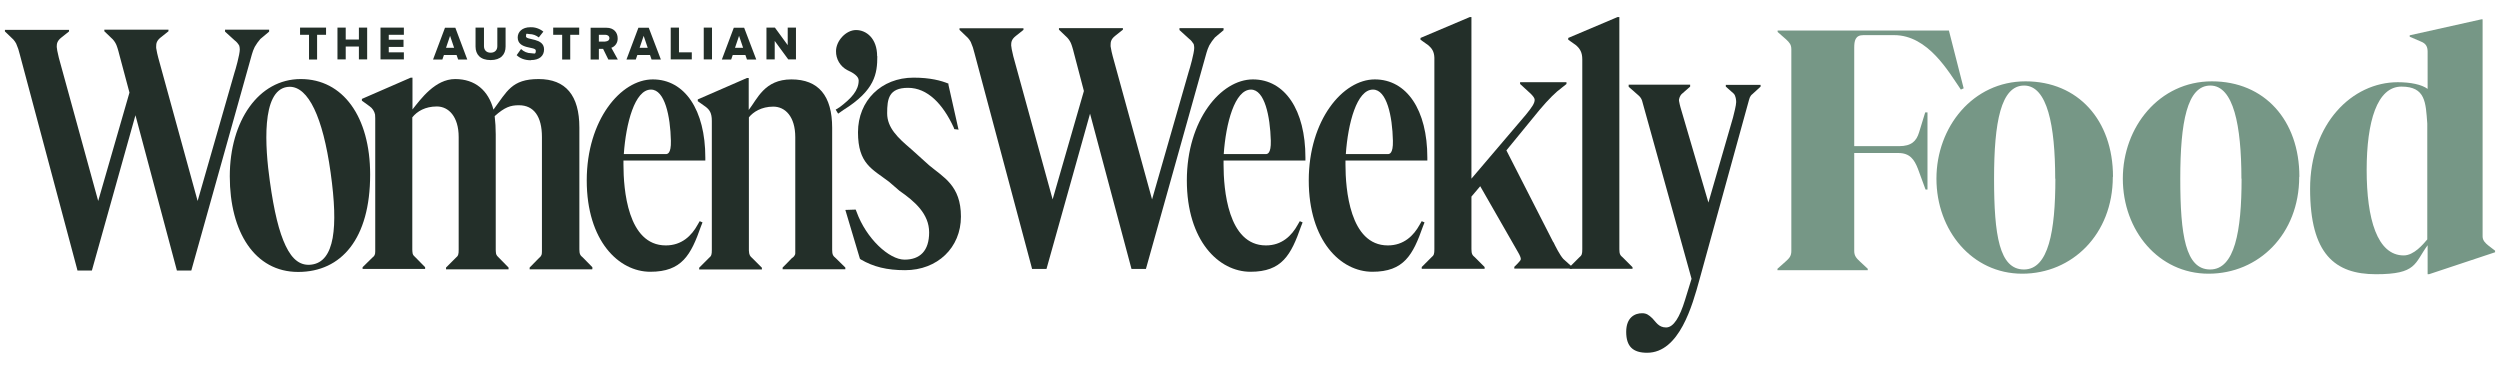 <?xml version="1.0" encoding="UTF-8"?> <svg xmlns="http://www.w3.org/2000/svg" xmlns:i="http://ns.adobe.com/AdobeIllustrator/10.0/" id="Layer_1" data-name="Layer 1" version="1.1" viewBox="0 0 1423.1 210.7"><defs><style> .cls-1 { fill: #769786; } .cls-1, .cls-2 { stroke-width: 0px; } .cls-2 { fill: #232f29; } </style></defs><path class="cls-1" d="M1170,101.7c0,29.9-3.9,51.7-17.9,51.7s-17-19.5-17-51.7,3.9-53,17.1-53,17.7,22.7,17.7,53ZM1202.8,100.6c0-32.2-19.9-54.3-49.8-54.3s-50.7,25.9-50.7,55.4,20.3,54.1,48.8,54.1,51.6-22.5,51.6-55.1Z"></path><path class="cls-1" d="M1276,101.7c0,29.9-3.9,51.7-17.9,51.7s-17-19.5-17-51.7,3.9-53,17.1-53,17.7,22.7,17.7,53ZM1308.9,100.6c0-32.2-19.9-54.3-49.8-54.3s-50.7,25.9-50.7,55.4,20.3,54.1,48.8,54.1,51.6-22.5,51.6-55.1Z"></path><path class="cls-1" d="M1381.7,136.3c-2.4,2.8-7.6,9.1-13.4,9.1-15.1,0-21.1-20.8-21.1-48.6s6-47.5,19.8-47.5,13.8,9.1,14.7,21v66ZM1420.3,143.5v-.8l-3.9-3c-1.6-1.3-3.2-2.8-3.2-5.1V11h-.7l-40.8,9.1v.8l6.5,2.8c2.8,1.1,3.7,3,3.7,5.7v21.2c-3.4-2.5-9.7-3.8-17-3.8-25.9,0-49.9,23.5-49.9,60.7s14.2,48.6,37.5,48.6,21.8-6.1,29.4-16.5v16.5h.8l37.6-12.5Z"></path><path class="cls-1" d="M1117.8,50.3l-8.4-32.9h-97.5v.8l4.8,4.2c2,1.9,3,3,3,5.7v114.8c0,3-1.3,4.2-3.4,6.1l-4.5,4v.8h51.4v-.8l-4.3-4c-2-1.9-3.4-3.2-3.4-6.1v-55.8h25.1c6.5,0,9.1,3.6,11.2,9.1l4.3,11.7h1.1v-43.9h-1.3l-3.5,11.4c-1.5,4.9-4.3,7.8-11.4,7.8h-25.5V27.2c0-4,.6-7.2,5.2-7.2h17.5c19.4,0,31.1,21,38,31l1.3-.6Z"></path><g><path class="cls-2" d="M453.1,33.9V15.7h-4.7v10l-7.3-10h-4.8v18.1h4.7v-10.5l7.7,10.5h4.5ZM423,27.2h-4.6l2.3-6.8,2.3,6.8ZM430.5,33.9l-6.9-18.1h-5.9l-6.8,18.1h5.3l.9-2.6h7.2l.9,2.6h5.3ZM405.3,15.7h-4.7v18.1h4.7V15.7ZM393.8,33.9v-4.1h-7.3v-14.1h-4.7v18.1h12ZM368.7,27.2h-4.6l2.3-6.8,2.3,6.8ZM376.2,33.9l-6.9-18.1h-5.9l-6.8,18.1h5.3l.9-2.6h7.2l.9,2.6h5.3ZM344.6,23.7h-3.7v-3.9h3.7c1.2,0,2.3.7,2.3,1.9s-1,1.9-2.3,1.9M351.7,33.9l-3.7-6.7c2.3-.8,3.7-3,3.6-5.4,0-3.4-2.3-6-6.3-6h-9.1v18.1h4.7v-6.1h2.4l3,6.1h5.4ZM324.6,33.9v-14.1h5.1v-4.1h-14.8v4.1h5.1v14.1h4.7ZM302.2,34.2c4.9,0,7.5-2.4,7.5-6.1,0-6.7-10.3-5.1-10.3-7.4s.6-1.3,2-1.3c1.9,0,3.8.7,5.3,1.9l2.6-3.3c-2.1-1.7-4.7-2.6-7.4-2.5-4.7,0-7.2,2.7-7.2,5.8,0,7,10.3,5,10.3,7.5s-1,1.5-2.6,1.5c-2.2,0-4.3-.9-5.8-2.4l-2.5,3.5c1.8,1.7,4.4,2.9,8.1,2.9M279.3,34.2c5.8,0,8.5-3.2,8.5-7.7v-10.8h-4.7v10.6c0,2.1-1.3,3.7-3.8,3.7s-3.8-1.6-3.8-3.7v-10.6h-4.8v10.8c0,4.5,2.7,7.7,8.6,7.7M258.5,27.2h-4.6l2.3-6.8,2.3,6.8ZM266,33.9l-6.8-18.1h-5.9l-6.8,18.1h5.3l.9-2.6h7.2l.9,2.6h5.3ZM229.9,33.9v-4.1h-8.6v-3.1h8.4v-4.1h-8.4v-2.8h8.6v-4.1h-13.3v18.1h13.2ZM209,33.9V15.7h-4.7v6.8h-7.5v-6.8h-4.7v18.1h4.7v-7.3h7.5v7.3h4.7ZM180.5,33.9v-14.1h5.1v-4.1h-14.8v4.1h5.1v14.1h4.6Z"></path><path class="cls-2" d="M696.5,17.1v-1.1h-25.1v1.1l5.5,5c1.1.8,1.9,1.9,2.6,3,.2.7.3,1.5.3,2.2,0,2.8-2.5,11.7-3.1,13.4l-20.9,72.8-22.4-81.5c-.3-1.1-1-4-1.2-5.6h0v-.8c0-1.7.2-3.3,2.6-5.2l4.4-3.5v-.9h-36.4v.9l4.8,4.6c1,1.1,1.8,2.4,2.3,3.8,0,0,0,.2.1.3.1.3.2.6.3.9.4,1.2.7,2.4,1,3.6l5.7,21.7-17.8,61.7-22.4-81.5c-.8-3.3-1.2-5.4-1.2-6.2,0,0,0,0,0,0h0c0-1.8.2-3.4,2.6-5.3l4.4-3.5v-.9h-36.4v.9l4.8,4.6c.6.7,1.2,1.5,1.6,2.3.9,2,1.6,4.1,2.1,6.3l32.5,121.7.3,1.2h8.2l24.8-88.4,23.6,88.4h8.2l34.5-123.1c.4-1.4.9-2.8,1.6-4.2.9-1.6,2-3.1,3.2-4.5l5-4.2Z"></path><path class="cls-2" d="M153.2,18v-1.1h-25.1v1.1l5.5,5c1.1.8,1.9,1.8,2.6,3,.2.7.3,1.5.3,2.2,0,2.8-2.5,11.7-3.1,13.4l-20.9,72.8-22.4-81.5c-.3-1.1-1-4-1.2-5.6h0c0-.2,0-.3,0-.4v-.4c0-1.7.2-3.3,2.6-5.2l4.4-3.5v-.9h-36.5v.9l4.8,4.6c1,1.1,1.8,2.4,2.3,3.8,0,.1,0,.2.1.3.1.3.2.6.3.9.4,1.2.7,2.4,1,3.6l5.8,21.7-17.8,61.7-22.4-81.5c-.8-3.3-1.2-5.4-1.2-6.2,0,0,0,0,0,0h0c0-1.8.2-3.4,2.6-5.3l4.4-3.5v-.9H2.8v.9l4.8,4.6c.6.7,1.2,1.5,1.6,2.3.9,2,1.6,4.1,2.1,6.3l32.5,121.7.3,1.2h8.2l24.8-88.4,23.6,88.4h8.2l34.5-123.1c.4-1.4.9-2.8,1.6-4.2.9-1.6,2-3.1,3.2-4.5l5-4.2Z"></path><path class="cls-2" d="M337.2,153.1v-1l-5.4-5.5c-1.5-1.2-2-2-2-4.7h0v-69.3c0-18.3-7.8-27.6-23.2-27.6s-18,7.1-25.7,17.4c-2.9-10.9-10.4-17.4-21.8-17.4s-19.6,11.4-24.3,17.3v-17.3h0v-.8h-1l-27.8,12.1v1l4.4,3.2c1.6,1.1,2.7,2.8,3.1,4.7h0c0,.7.1,1.4.1,2.1v75.8c0,1.9-.4,2.6-1.7,3.6l-5.5,5.4v1h35.6v-1l-5.4-5.5c-.9-.8-1.5-1.4-1.7-2.3-.1-.7-.2-1.5-.2-2.2v-75.3c2.8-3.5,7.4-6.2,14-6.2s12.4,5.7,12.4,17.4v64.1h0c0,2.7-.2,3.5-1.7,4.7l-5.5,5.5v1h35.6v-1l-5.4-5.5c-.9-.8-1.4-1.4-1.7-2.3-.1-.7-.2-1.5-.2-2.3v-65.7c0-3.5-.2-7-.6-10.4,5.7-5.1,9-6.2,13.8-6.2,8.5,0,13.1,6.4,13.1,18.1v64.2c0,.8,0,1.6-.1,2.4-.2.9-.8,1.7-1.5,2.2l-5.4,5.5v1h35.6Z"></path><path class="cls-2" d="M370.6,51c7.8,0,11,15.1,11.3,29.1.2,7.6-2.1,7.6-2.9,7.6h-23.9c1.2-17.6,6.3-36.7,15.4-36.7M354.9,91.4h46.6v-1.7c0-27.1-11.7-44.5-29.9-44.5s-37.6,23.1-37.6,57.5,18.2,52,36.2,52,23.1-9.6,28.8-25.8l.9-2.3-1.6-.7-1.1,1.9c-3.5,6.4-9.1,11.9-18.2,11.9-21.8,0-24.1-32.1-24.1-46v-2.3Z"></path><path class="cls-2" d="M712.1,51c7.8,0,10.9,15.1,11.3,29.1.2,7.6-2.1,7.6-2.9,7.6h-23.9c1.2-17.6,6.3-36.7,15.5-36.7M696.4,91.4h46.7v-1.7c0-27.1-11.7-44.5-29.9-44.5s-37.6,23.1-37.6,57.5,18.2,52,36.2,52,23.1-9.6,28.8-25.8l.9-2.3-1.6-.7-1.1,1.9c-3.5,6.4-9.1,11.9-18.2,11.9-21.7,0-24.1-32.2-24.1-46v-2.3Z"></path><path class="cls-2" d="M781.6,51c7.8,0,11,15.1,11.3,29.1.2,7.6-2.1,7.6-2.9,7.6h-23.9c1.2-17.6,6.3-36.7,15.4-36.7M765.9,91.4h46.6v-1.7c0-27.1-11.7-44.5-29.9-44.5s-37.6,23.1-37.6,57.5,18.2,52,36.2,52,23.1-9.6,28.8-25.8l.9-2.3-1.6-.7-1.1,1.9c-3.5,6.4-9.1,11.9-18.2,11.9-21.7,0-24.1-32.2-24.1-46v-2.3Z"></path><path class="cls-2" d="M481.2,153.3v-1l-5.5-5.4c-1.5-1.2-2-2-2-4.7v-8.4h0v-61c0-18.3-7.8-27.6-23.2-27.6s-19.4,11.2-24.3,17.4v-18.2h-1l-28,12.2v1l4.5,3.2c2.2,1.7,3.5,3.5,3.5,8v2.2h0v64.8h0v6.4c0,2.7-.2,3.5-1.7,4.7l-5.5,5.5v1h35.7v-1l-5.4-5.4c-1.4-1.2-1.9-1.9-2-4.4v-75.8c2.4-3,7.1-6.1,13.9-6.1s12.5,5.7,12.5,17.4v64.2c0,.8,0,1.4,0,1.9,0,.6-.3,1.2-.7,1.7,0,0,0,0-.1.1l-.7.7h-.2c0,.1-5.5,5.6-5.5,5.6v1h35.7Z"></path><path class="cls-2" d="M189.4,135.3c-1.7,9.4-5.6,14.4-11.9,15.3-6.2.9-11-2.5-14.9-10.7-3.7-7.7-6.6-19.4-9-36.8-2.7-19.1-5-51.5,9.9-53.6.5,0,.9-.1,1.4-.1,10.6,0,18.9,17.2,23.3,48.8,2.3,16.4,2.7,28.5,1.2,37M210.7,99.4c0-33-15.5-54.4-39.5-54.4s-40.4,23.8-40.4,55.4,14.2,54.4,38.9,54.4,41-19,41-55.4"></path><path class="cls-2" d="M545.7,74.1l-5.8-25.8v-.7c-4.2-1.7-10.3-3.4-19.9-3.4-18.3,0-31.6,13.1-31.6,31.1s8.1,20.9,17.7,28.2l5.9,5.1c8.8,6.1,16.9,13.2,16.9,23.7s-5.2,15.5-14,15.5-21.8-12-27.3-27.2l-.5-1.3-5.9.2,8.3,27.8.5.4c7.2,4.2,14.9,6.1,25.2,6.1,18.4,0,31.8-12.8,31.8-30.5s-10-22.4-18.1-29.2l-10.1-9.1c-7.8-6.6-13.8-12.3-13.8-20.5s.9-14.5,11.9-14.5,19.8,9.1,26,22.6l.3.9,2.5.3Z"></path><path class="cls-2" d="M1002.2,49.5v-1.2h-19.8v1l4.5,4c1.2,1.2,1.4,3.8,1.4,4.8,0,1.8-1.2,6.4-1.8,8.8l-14,48.4-15.9-54.2h0c-.3-1.1-.6-2.3-.8-3.5-.3-1.4.7-3.3,1.4-4l4.9-4.3v-1.1h-35v1.2l5.7,5c.9.8,1.5,1.7,1.9,2.8l28.2,101.5-3.7,12c-3,9.8-6.5,15.7-10.8,15.7s-5.8-3.2-7.8-5.2c-2.1-2-3.4-2.9-5.9-2.9-4,0-9,2.3-9,10.6s3.8,11.9,11.9,11.9c18.4,0,25.8-27.1,29.8-41.6l28.2-102.3c.5-2.2,1.6-3.1,1.8-3.2l4.8-4.4Z"></path><path class="cls-2" d="M499.3,32c0-10.2-6.2-14.9-12-14.9s-11.4,6.2-11.4,12c-.1,4.5,2.4,8.7,6.4,10.8l.4.2c2.9,1.3,6.1,3.3,6.1,5.7,0,5.7-4.2,10.2-10.8,15.2l-2.3,1.4,1.4,2.3,3-2.1c18-11.2,19.3-20.7,19.3-30.6"></path><path class="cls-2" d="M884.2,137.9l-26.7-52.3,19-23.2c5.1-6,9-9.9,12.7-12.6l2.5-2v-1h-26.4v1l6,5.5c1.3,1.3,2.3,2.5,2.3,3.5,0,2-1.5,4.2-5,8.5l-31,36.4V9.7c0,0-.9,0-.9,0l-28.1,11.9v1l4.5,3.2c2.1,1.8,3.3,3.7,3.4,7.1v104h0v4.9c0,2.7-.2,3.5-1.7,4.7l-5.5,5.5v1h35.8v-1l-5.5-5.5c-1.5-1.2-2-2-2-4.7v-5.3h0v-24.6l5-5.9,21.6,37.7c1,1.7,1.5,3,1.5,3.7s-.5,1.2-1.7,2.5l-2,2v1h32.9v-1l-5-4.5c-2-2.2-4.5-7.2-5.7-9.7"></path><path class="cls-2" d="M929.3,153.1v-1l-5.5-5.5c-1.5-1.2-2-2-2-4.7v-5.3h0V10.7h0v-1h-1l-28.1,11.9v1l4.5,3.2c2.2,2,3.5,4,3.5,8v103.1h0v4.9c0,2.7-.2,3.5-1.7,4.7l-5.5,5.5v1h35.8,0Z"></path></g></svg> 